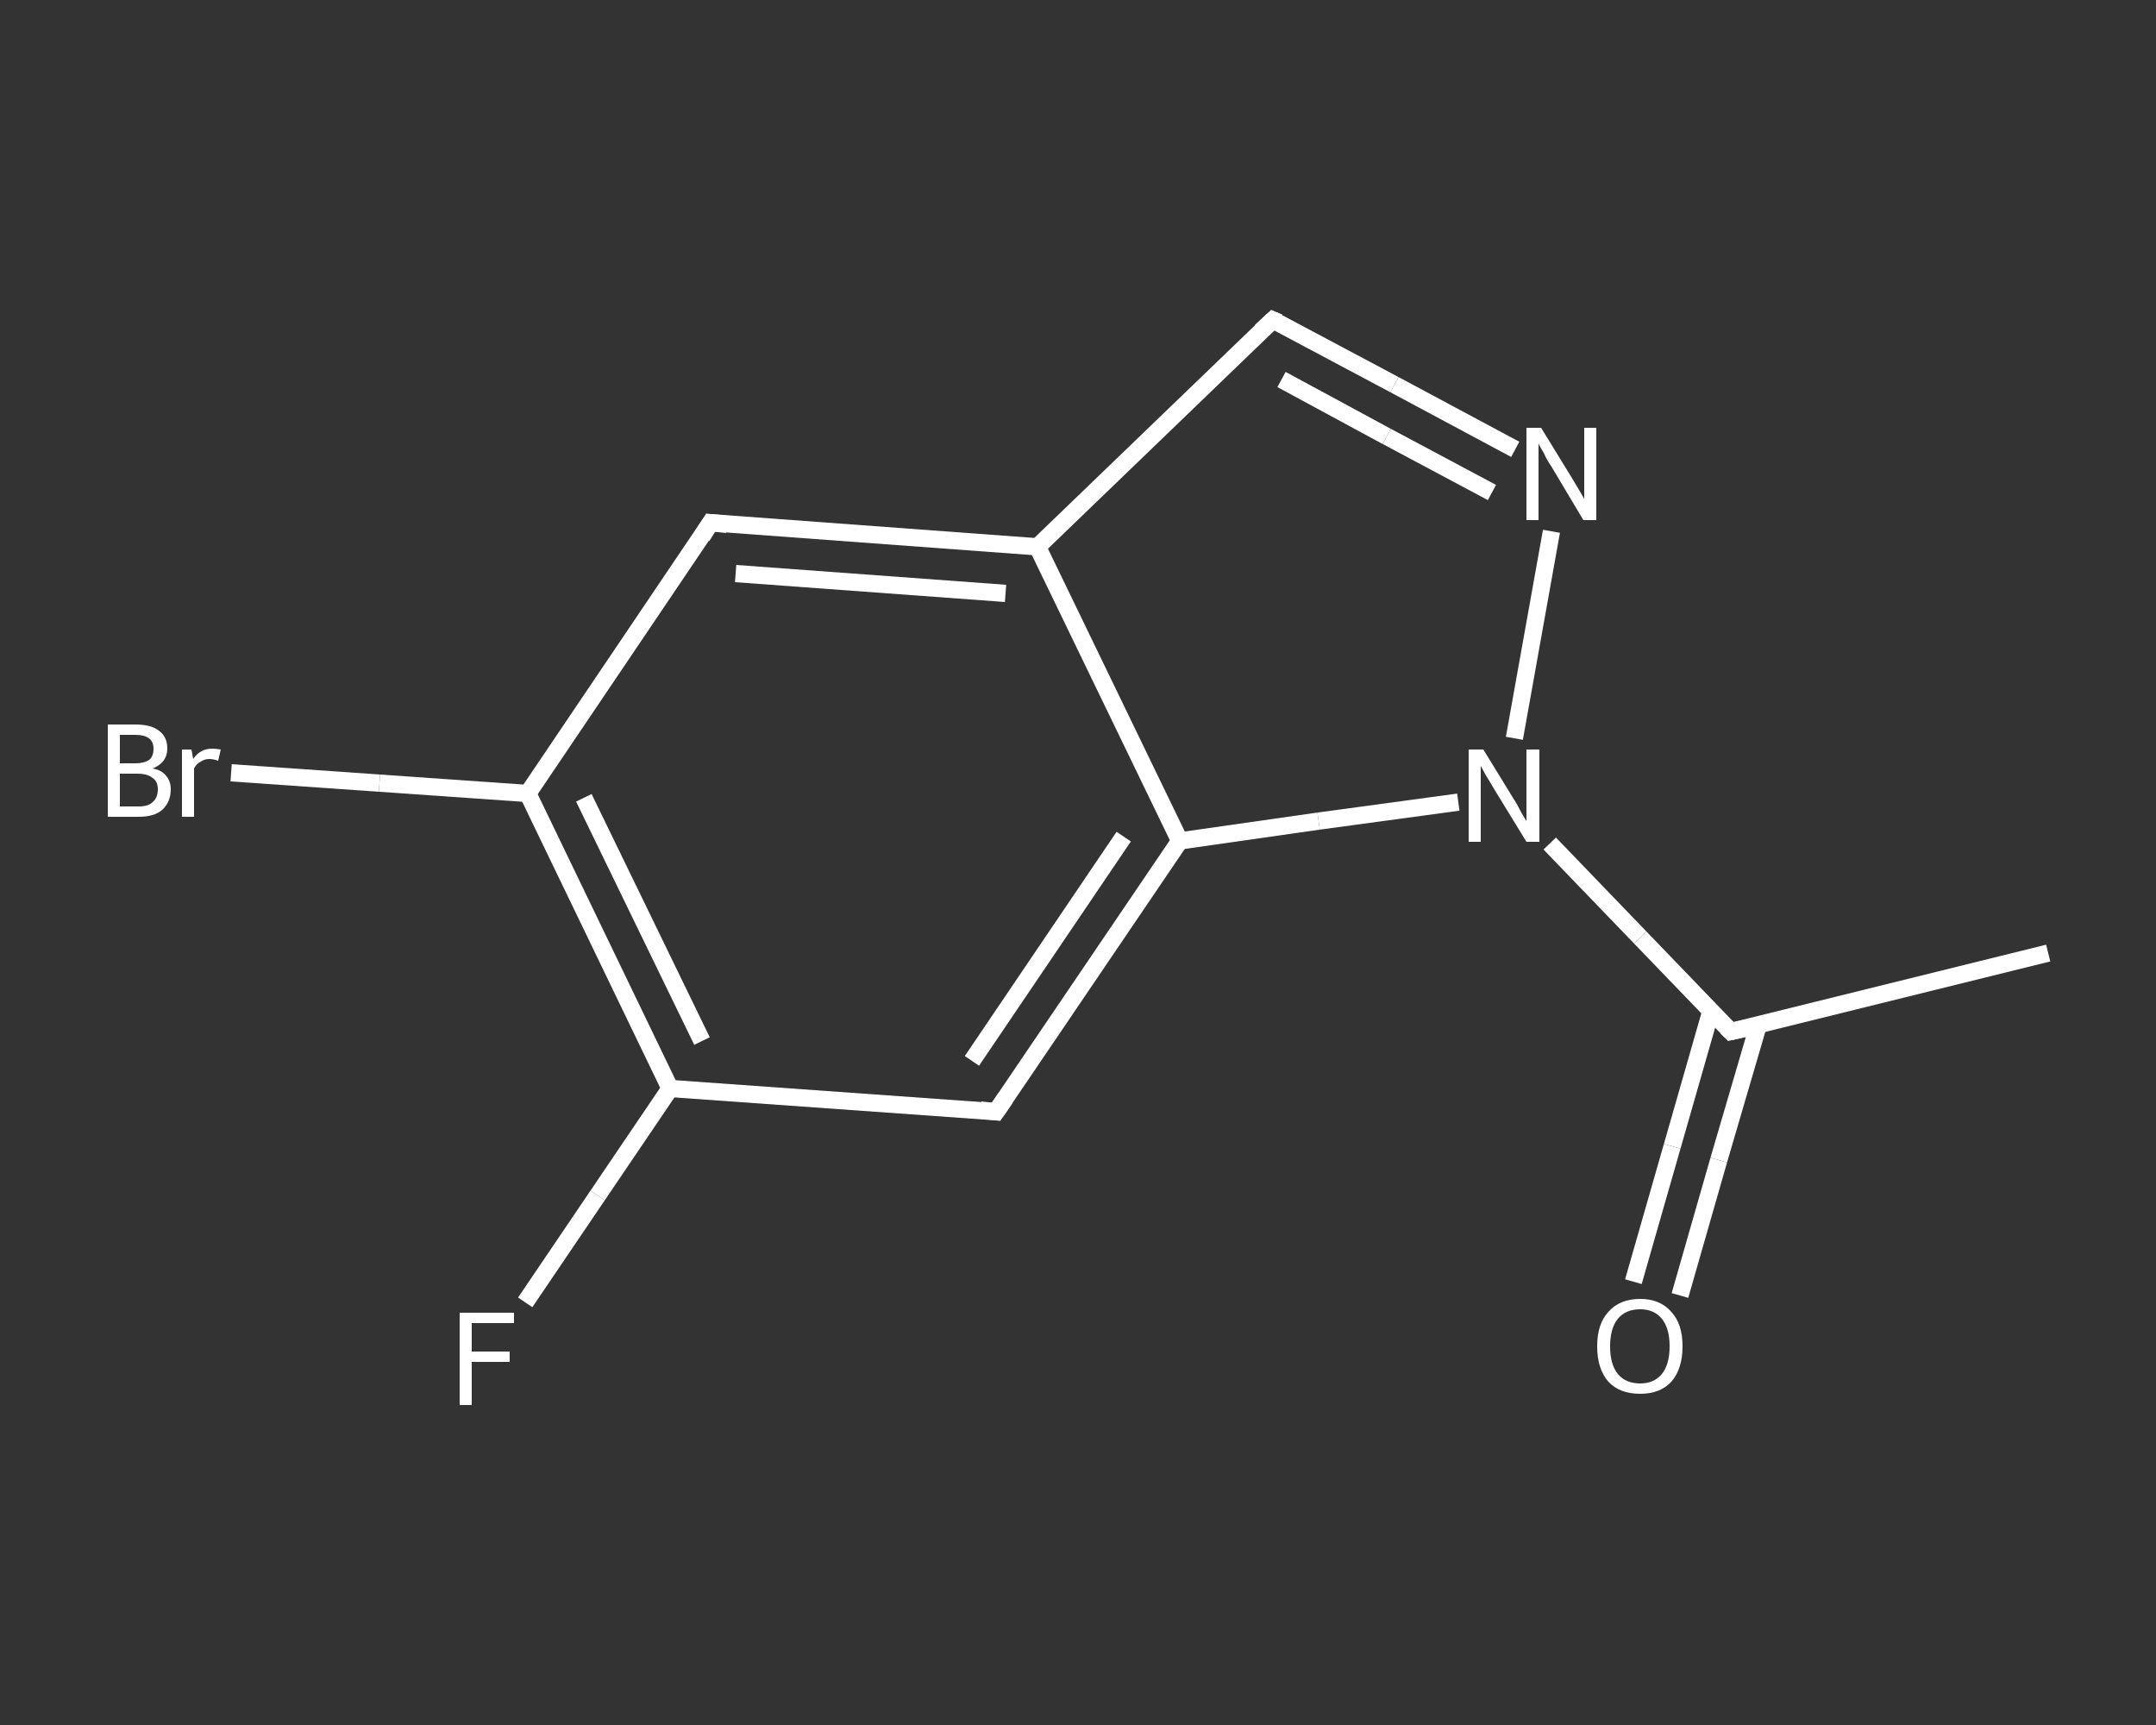 <?xml version='1.0' encoding='iso-8859-1'?>
<svg version='1.1' baseProfile='full'
              xmlns='http://www.w3.org/2000/svg'
                      xmlns:rdkit='http://www.rdkit.org/xml'
                      xmlns:xlink='http://www.w3.org/1999/xlink'
                  xml:space='preserve'
width='250px' height='200px' viewBox='0 0 250 200'>
<rect x="0" y="0" width="250" height="200" fill="#333333" stroke="none"/>
<!-- END OF HEADER -->
<rect style='opacity:1.0;fill:transparent;stroke:none' width='250.0' height='200.0' x='0.0' y='0.0'> </rect>
<path class='bond-0 atom-0 atom-1' d='M 237.5,110.5 L 200.7,119.6' style='fill:none;fill-rule:evenodd;stroke:#FFFFFF;stroke-width:2.0px;stroke-linecap:butt;stroke-linejoin:miter;stroke-opacity:1' />
<path class='bond-1 atom-1 atom-2' d='M 198.4,117.2 L 193.9,132.9' style='fill:none;fill-rule:evenodd;stroke:#FFFFFF;stroke-width:2.0px;stroke-linecap:butt;stroke-linejoin:miter;stroke-opacity:1' />
<path class='bond-1 atom-1 atom-2' d='M 193.9,132.9 L 189.4,148.6' style='fill:none;fill-rule:evenodd;stroke:#FFFFFF;stroke-width:2.0px;stroke-linecap:butt;stroke-linejoin:miter;stroke-opacity:1' />
<path class='bond-1 atom-1 atom-2' d='M 203.9,118.8 L 199.3,134.5' style='fill:none;fill-rule:evenodd;stroke:#FFFFFF;stroke-width:2.0px;stroke-linecap:butt;stroke-linejoin:miter;stroke-opacity:1' />
<path class='bond-1 atom-1 atom-2' d='M 199.3,134.5 L 194.8,150.2' style='fill:none;fill-rule:evenodd;stroke:#FFFFFF;stroke-width:2.0px;stroke-linecap:butt;stroke-linejoin:miter;stroke-opacity:1' />
<path class='bond-2 atom-1 atom-3' d='M 200.7,119.6 L 190.2,108.7' style='fill:none;fill-rule:evenodd;stroke:#FFFFFF;stroke-width:2.0px;stroke-linecap:butt;stroke-linejoin:miter;stroke-opacity:1' />
<path class='bond-2 atom-1 atom-3' d='M 190.2,108.7 L 179.7,97.8' style='fill:none;fill-rule:evenodd;stroke:#FFFFFF;stroke-width:2.0px;stroke-linecap:butt;stroke-linejoin:miter;stroke-opacity:1' />
<path class='bond-3 atom-3 atom-4' d='M 175.6,85.6 L 179.9,61.6' style='fill:none;fill-rule:evenodd;stroke:#FFFFFF;stroke-width:2.0px;stroke-linecap:butt;stroke-linejoin:miter;stroke-opacity:1' />
<path class='bond-4 atom-4 atom-5' d='M 175.7,52.1 L 161.7,44.6' style='fill:none;fill-rule:evenodd;stroke:#FFFFFF;stroke-width:2.0px;stroke-linecap:butt;stroke-linejoin:miter;stroke-opacity:1' />
<path class='bond-4 atom-4 atom-5' d='M 161.7,44.6 L 147.6,37.1' style='fill:none;fill-rule:evenodd;stroke:#FFFFFF;stroke-width:2.0px;stroke-linecap:butt;stroke-linejoin:miter;stroke-opacity:1' />
<path class='bond-4 atom-4 atom-5' d='M 173.0,57.1 L 160.8,50.6' style='fill:none;fill-rule:evenodd;stroke:#FFFFFF;stroke-width:2.0px;stroke-linecap:butt;stroke-linejoin:miter;stroke-opacity:1' />
<path class='bond-4 atom-4 atom-5' d='M 160.8,50.6 L 148.6,44.0' style='fill:none;fill-rule:evenodd;stroke:#FFFFFF;stroke-width:2.0px;stroke-linecap:butt;stroke-linejoin:miter;stroke-opacity:1' />
<path class='bond-5 atom-5 atom-6' d='M 147.6,37.1 L 120.3,63.4' style='fill:none;fill-rule:evenodd;stroke:#FFFFFF;stroke-width:2.0px;stroke-linecap:butt;stroke-linejoin:miter;stroke-opacity:1' />
<path class='bond-6 atom-6 atom-7' d='M 120.3,63.4 L 82.4,60.6' style='fill:none;fill-rule:evenodd;stroke:#FFFFFF;stroke-width:2.0px;stroke-linecap:butt;stroke-linejoin:miter;stroke-opacity:1' />
<path class='bond-6 atom-6 atom-7' d='M 116.6,68.8 L 85.3,66.5' style='fill:none;fill-rule:evenodd;stroke:#FFFFFF;stroke-width:2.0px;stroke-linecap:butt;stroke-linejoin:miter;stroke-opacity:1' />
<path class='bond-7 atom-7 atom-8' d='M 82.4,60.6 L 61.2,92.0' style='fill:none;fill-rule:evenodd;stroke:#FFFFFF;stroke-width:2.0px;stroke-linecap:butt;stroke-linejoin:miter;stroke-opacity:1' />
<path class='bond-8 atom-8 atom-9' d='M 61.2,92.0 L 44.0,90.8' style='fill:none;fill-rule:evenodd;stroke:#FFFFFF;stroke-width:2.0px;stroke-linecap:butt;stroke-linejoin:miter;stroke-opacity:1' />
<path class='bond-8 atom-8 atom-9' d='M 44.0,90.8 L 26.8,89.6' style='fill:none;fill-rule:evenodd;stroke:#FFFFFF;stroke-width:2.0px;stroke-linecap:butt;stroke-linejoin:miter;stroke-opacity:1' />
<path class='bond-9 atom-8 atom-10' d='M 61.2,92.0 L 77.7,126.2' style='fill:none;fill-rule:evenodd;stroke:#FFFFFF;stroke-width:2.0px;stroke-linecap:butt;stroke-linejoin:miter;stroke-opacity:1' />
<path class='bond-9 atom-8 atom-10' d='M 67.7,92.5 L 81.4,120.7' style='fill:none;fill-rule:evenodd;stroke:#FFFFFF;stroke-width:2.0px;stroke-linecap:butt;stroke-linejoin:miter;stroke-opacity:1' />
<path class='bond-10 atom-10 atom-11' d='M 77.7,126.2 L 69.3,138.6' style='fill:none;fill-rule:evenodd;stroke:#FFFFFF;stroke-width:2.0px;stroke-linecap:butt;stroke-linejoin:miter;stroke-opacity:1' />
<path class='bond-10 atom-10 atom-11' d='M 69.3,138.6 L 60.9,151.0' style='fill:none;fill-rule:evenodd;stroke:#FFFFFF;stroke-width:2.0px;stroke-linecap:butt;stroke-linejoin:miter;stroke-opacity:1' />
<path class='bond-11 atom-10 atom-12' d='M 77.7,126.2 L 115.5,128.9' style='fill:none;fill-rule:evenodd;stroke:#FFFFFF;stroke-width:2.0px;stroke-linecap:butt;stroke-linejoin:miter;stroke-opacity:1' />
<path class='bond-12 atom-12 atom-13' d='M 115.5,128.9 L 136.8,97.5' style='fill:none;fill-rule:evenodd;stroke:#FFFFFF;stroke-width:2.0px;stroke-linecap:butt;stroke-linejoin:miter;stroke-opacity:1' />
<path class='bond-12 atom-12 atom-13' d='M 112.7,123.0 L 130.3,97.0' style='fill:none;fill-rule:evenodd;stroke:#FFFFFF;stroke-width:2.0px;stroke-linecap:butt;stroke-linejoin:miter;stroke-opacity:1' />
<path class='bond-13 atom-13 atom-3' d='M 136.8,97.5 L 152.9,95.2' style='fill:none;fill-rule:evenodd;stroke:#FFFFFF;stroke-width:2.0px;stroke-linecap:butt;stroke-linejoin:miter;stroke-opacity:1' />
<path class='bond-13 atom-13 atom-3' d='M 152.9,95.2 L 169.1,93.0' style='fill:none;fill-rule:evenodd;stroke:#FFFFFF;stroke-width:2.0px;stroke-linecap:butt;stroke-linejoin:miter;stroke-opacity:1' />
<path class='bond-14 atom-13 atom-6' d='M 136.8,97.5 L 120.3,63.4' style='fill:none;fill-rule:evenodd;stroke:#FFFFFF;stroke-width:2.0px;stroke-linecap:butt;stroke-linejoin:miter;stroke-opacity:1' />
<path d='M 202.5,119.2 L 200.7,119.6 L 200.2,119.1' style='fill:none;stroke:#FFFFFF;stroke-width:2.0px;stroke-linecap:butt;stroke-linejoin:miter;stroke-opacity:1;' />
<path d='M 148.3,37.4 L 147.6,37.1 L 146.2,38.4' style='fill:none;stroke:#FFFFFF;stroke-width:2.0px;stroke-linecap:butt;stroke-linejoin:miter;stroke-opacity:1;' />
<path d='M 84.3,60.8 L 82.4,60.6 L 81.4,62.2' style='fill:none;stroke:#FFFFFF;stroke-width:2.0px;stroke-linecap:butt;stroke-linejoin:miter;stroke-opacity:1;' />
<path d='M 113.7,128.7 L 115.5,128.9 L 116.6,127.3' style='fill:none;stroke:#FFFFFF;stroke-width:2.0px;stroke-linecap:butt;stroke-linejoin:miter;stroke-opacity:1;' />
<path class='atom-2' d='M 185.2 156.1
Q 185.2 153.5, 186.5 152.1
Q 187.8 150.6, 190.2 150.6
Q 192.5 150.6, 193.8 152.1
Q 195.1 153.5, 195.1 156.1
Q 195.1 158.7, 193.8 160.2
Q 192.5 161.6, 190.2 161.6
Q 187.8 161.6, 186.5 160.2
Q 185.2 158.7, 185.2 156.1
M 190.2 160.4
Q 191.8 160.4, 192.7 159.3
Q 193.6 158.2, 193.6 156.1
Q 193.6 154.0, 192.7 152.9
Q 191.8 151.8, 190.2 151.8
Q 188.5 151.8, 187.6 152.9
Q 186.7 154.0, 186.7 156.1
Q 186.7 158.2, 187.6 159.3
Q 188.5 160.4, 190.2 160.4
' fill='#FFFFFF'/>
<path class='atom-3' d='M 172.0 86.9
L 175.5 92.6
Q 175.9 93.2, 176.4 94.2
Q 177.0 95.2, 177.0 95.2
L 177.0 86.9
L 178.5 86.9
L 178.5 97.6
L 177.0 97.6
L 173.2 91.4
Q 172.8 90.7, 172.3 89.9
Q 171.8 89.0, 171.7 88.8
L 171.7 97.6
L 170.3 97.6
L 170.3 86.9
L 172.0 86.9
' fill='#FFFFFF'/>
<path class='atom-4' d='M 178.7 49.6
L 182.2 55.3
Q 182.5 55.8, 183.1 56.8
Q 183.7 57.8, 183.7 57.9
L 183.7 49.6
L 185.1 49.6
L 185.1 60.3
L 183.6 60.3
L 179.9 54.1
Q 179.4 53.4, 179.0 52.5
Q 178.5 51.7, 178.4 51.4
L 178.4 60.3
L 177.0 60.3
L 177.0 49.6
L 178.7 49.6
' fill='#FFFFFF'/>
<path class='atom-9' d='M 17.7 89.1
Q 18.8 89.3, 19.3 90.0
Q 19.8 90.6, 19.8 91.5
Q 19.8 93.0, 18.8 93.9
Q 17.9 94.7, 16.1 94.7
L 12.5 94.7
L 12.5 84.0
L 15.7 84.0
Q 17.5 84.0, 18.4 84.7
Q 19.4 85.4, 19.4 86.8
Q 19.4 88.4, 17.7 89.1
M 13.9 85.2
L 13.9 88.5
L 15.7 88.5
Q 16.7 88.5, 17.3 88.1
Q 17.8 87.7, 17.8 86.8
Q 17.8 85.2, 15.7 85.2
L 13.9 85.2
M 16.1 93.5
Q 17.2 93.5, 17.7 93.0
Q 18.3 92.5, 18.3 91.5
Q 18.3 90.6, 17.7 90.2
Q 17.1 89.7, 15.9 89.7
L 13.9 89.7
L 13.9 93.5
L 16.1 93.5
' fill='#FFFFFF'/>
<path class='atom-9' d='M 22.2 86.9
L 22.4 88.0
Q 23.2 86.8, 24.6 86.8
Q 25.0 86.8, 25.6 86.9
L 25.3 88.2
Q 24.7 88.0, 24.3 88.0
Q 23.7 88.0, 23.3 88.3
Q 22.8 88.5, 22.5 89.1
L 22.5 94.7
L 21.1 94.7
L 21.1 86.9
L 22.2 86.9
' fill='#FFFFFF'/>
<path class='atom-11' d='M 53.3 152.2
L 59.6 152.2
L 59.6 153.4
L 54.7 153.4
L 54.7 156.7
L 59.1 156.7
L 59.1 157.9
L 54.7 157.9
L 54.7 162.9
L 53.3 162.9
L 53.3 152.2
' fill='#FFFFFF'/>
</svg>
